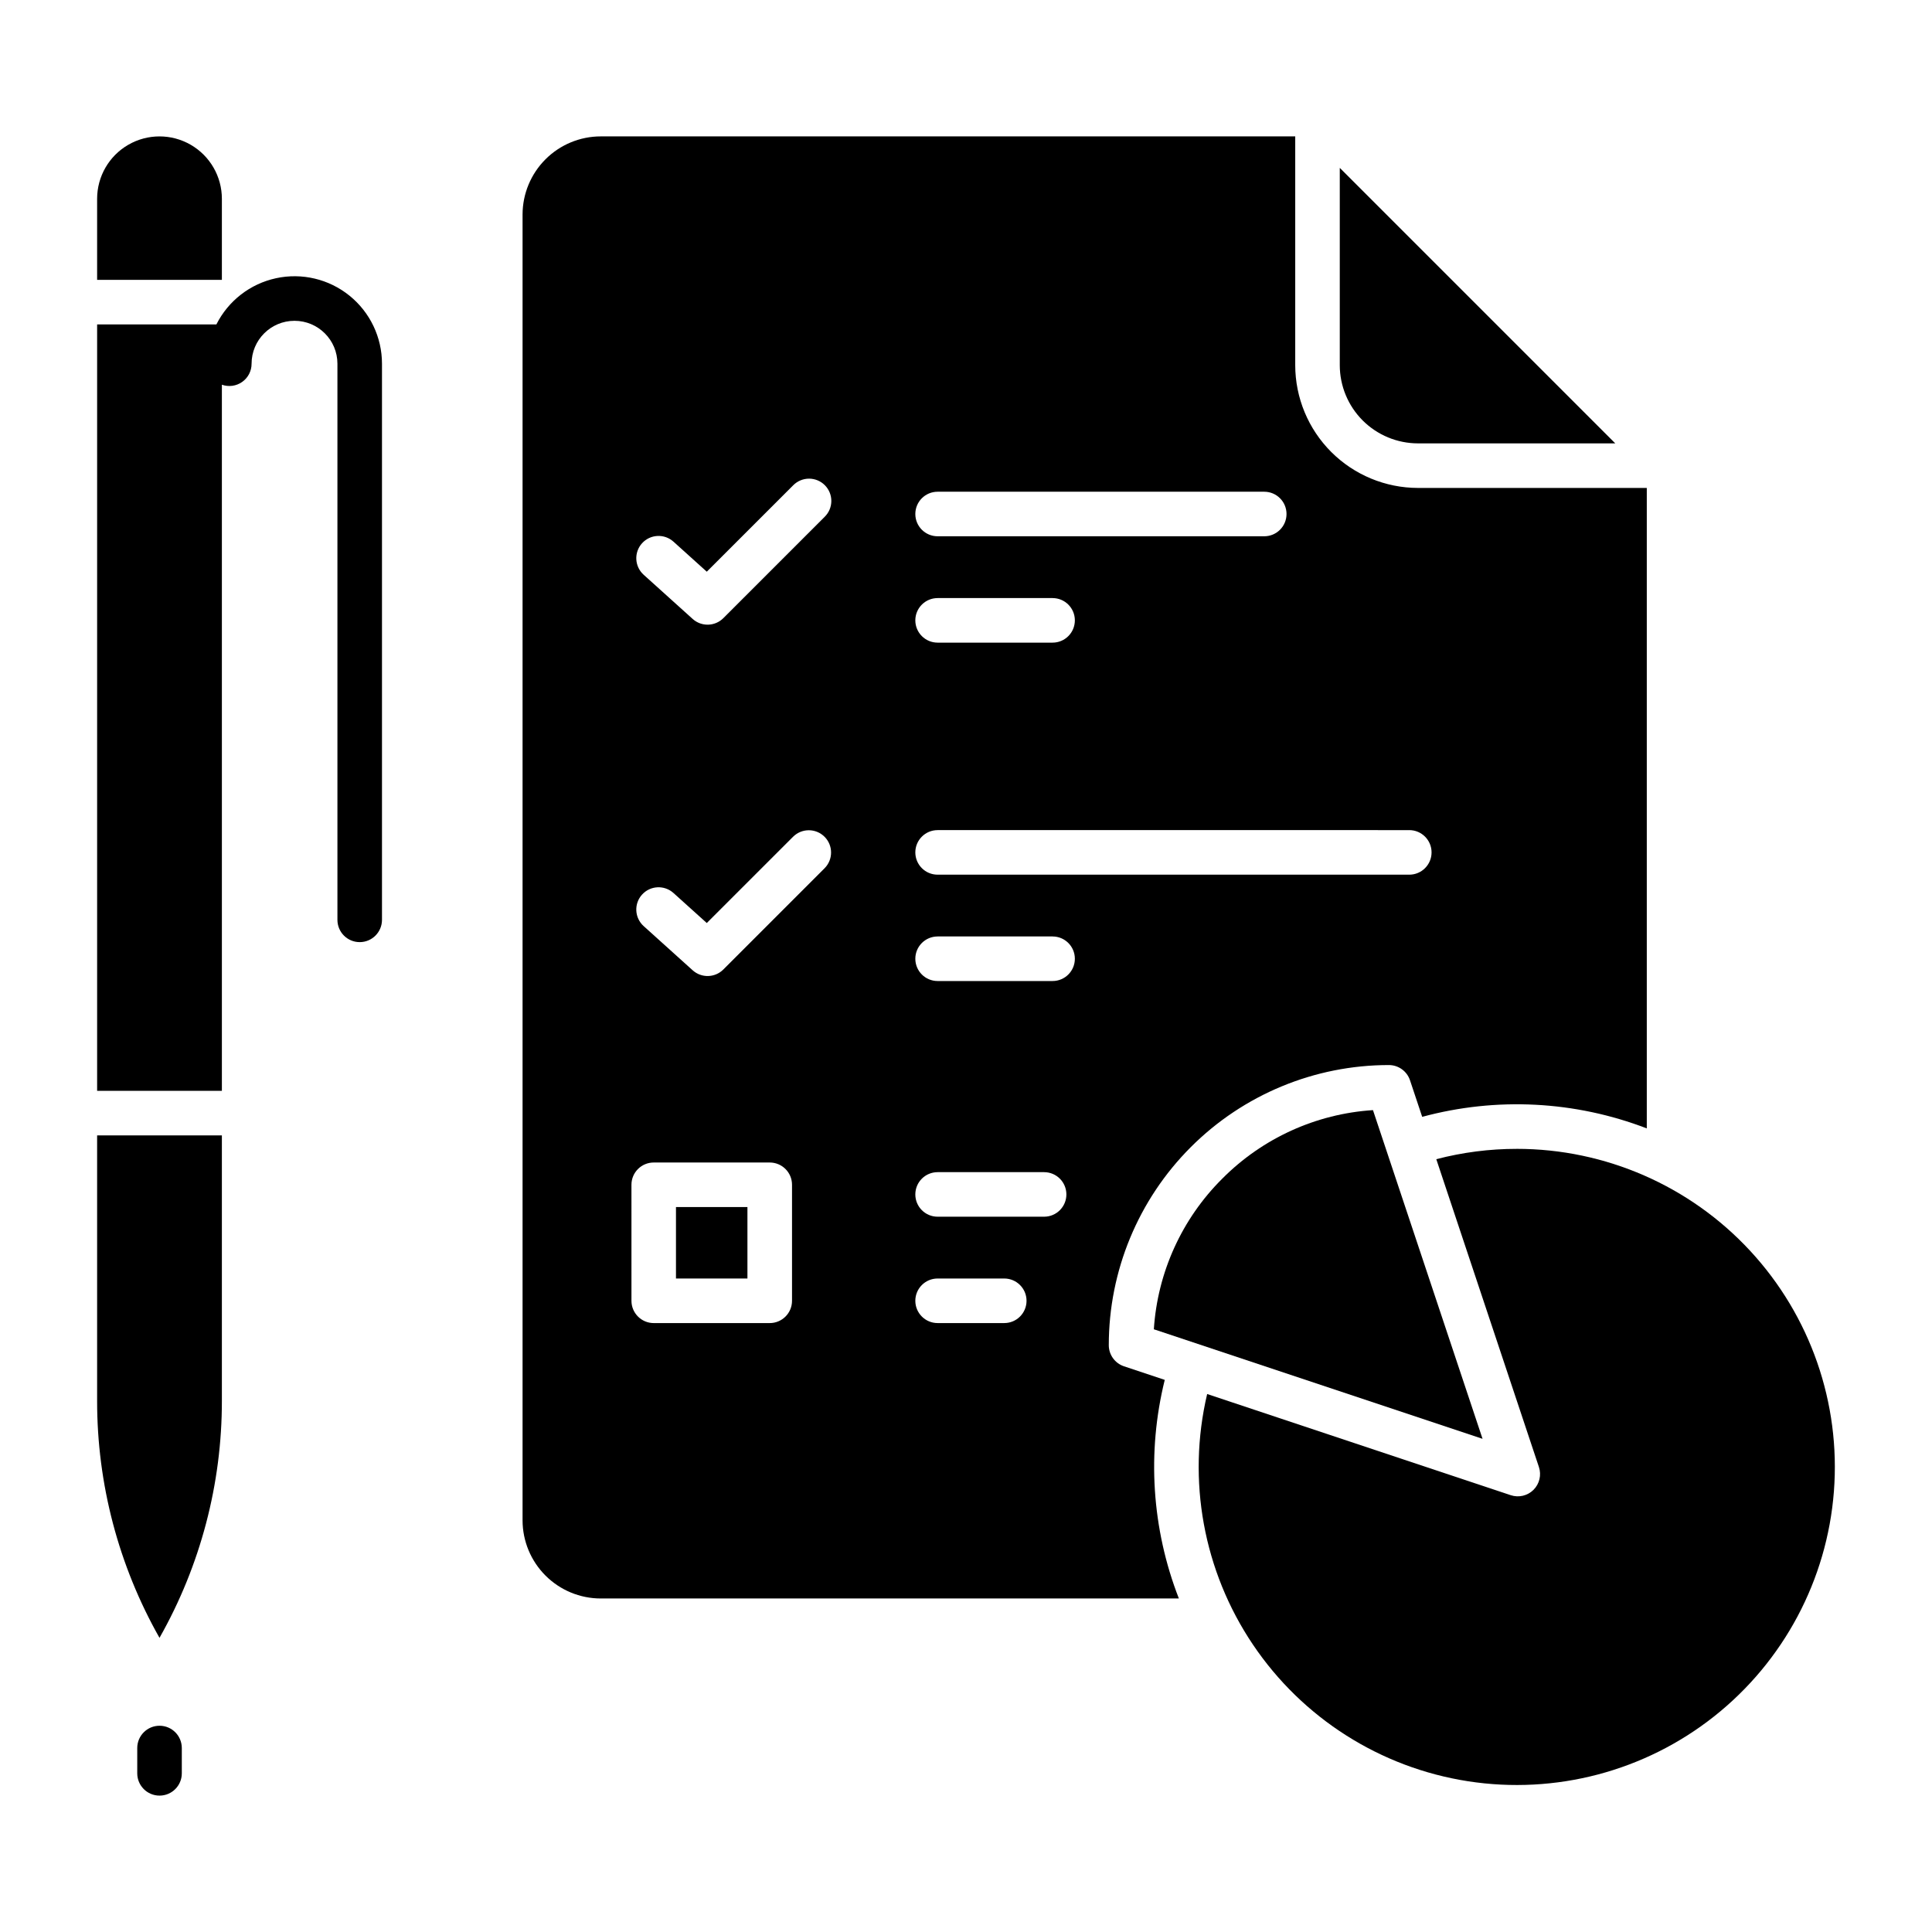 <?xml version="1.0" encoding="UTF-8"?>
<!-- Uploaded to: ICON Repo, www.svgrepo.com, Generator: ICON Repo Mixer Tools -->
<svg fill="#000000" width="800px" height="800px" version="1.1" viewBox="144 144 512 512" xmlns="http://www.w3.org/2000/svg">
 <g>
  <path d="m303.2 567.61h153.21c-7.188-18.461-8.496-38.691-3.738-57.926l-10.797-3.598h-0.004c-2.406-0.805-4.031-3.062-4.031-5.602 0-19.688 7.816-38.566 21.738-52.488 13.918-13.922 32.797-21.746 52.484-21.746 2.543 0 4.797 1.625 5.602 4.031l3.234 9.695c19.66-5.316 40.508-4.246 59.52 3.062v-169.73h-60.645c-8.621-0.012-16.887-3.441-22.984-9.535-6.098-6.098-9.527-14.363-9.539-22.988v-60.641h-184.05c-5.492 0.004-10.758 2.188-14.641 6.074-3.883 3.883-6.07 9.148-6.074 14.641v346.04c0.004 5.492 2.191 10.758 6.074 14.641 3.883 3.887 9.148 6.07 14.641 6.074zm89.277-293.3h86.562v0.004c3.262 0 5.902 2.641 5.902 5.902 0 3.262-2.641 5.902-5.902 5.902h-86.562c-3.262 0-5.906-2.641-5.906-5.902 0-3.262 2.644-5.902 5.906-5.902zm0 28.184h30.469v0.004c3.262 0 5.902 2.644 5.902 5.902 0 3.262-2.641 5.906-5.902 5.906h-30.469c-3.262 0-5.906-2.644-5.906-5.906 0-3.258 2.644-5.902 5.906-5.902zm0 61.492 125 0.004c3.258 0 5.902 2.644 5.902 5.902 0 3.262-2.644 5.906-5.902 5.906h-125c-3.262 0-5.906-2.644-5.906-5.906 0-3.258 2.644-5.902 5.906-5.902zm0 28.184h30.469v0.004c3.262 0 5.902 2.644 5.902 5.902 0 3.262-2.641 5.906-5.902 5.906h-30.469c-3.262 0-5.906-2.644-5.906-5.906 0-3.258 2.644-5.902 5.906-5.902zm0 62.461h28.223v0.004c3.262 0 5.902 2.641 5.902 5.902 0 3.262-2.641 5.902-5.902 5.902h-28.223c-3.262 0-5.906-2.641-5.906-5.902 0-3.262 2.644-5.902 5.906-5.902zm0 28.184 17.66 0.004c3.262 0 5.906 2.644 5.906 5.902 0 3.262-2.644 5.906-5.906 5.906h-17.66c-3.262 0-5.906-2.644-5.906-5.906 0-3.258 2.644-5.902 5.906-5.902zm-78.336-194.84v0.004c2.184-2.422 5.914-2.613 8.336-0.43l8.828 7.957 22.895-22.891c1.105-1.121 2.609-1.758 4.184-1.766 1.574-0.004 3.086 0.617 4.199 1.73s1.734 2.625 1.73 4.199c-0.008 1.574-0.641 3.082-1.766 4.184l-26.855 26.855c-2.223 2.223-5.793 2.316-8.129 0.211l-12.988-11.711c-1.164-1.047-1.863-2.516-1.945-4.078s0.461-3.098 1.512-4.262zm0 93.109v0.004c2.18-2.422 5.914-2.613 8.336-0.434l8.828 7.957 22.895-22.891v0.004c2.312-2.277 6.023-2.262 8.316 0.031s2.305 6.004 0.031 8.316l-26.855 26.855c-2.223 2.223-5.793 2.316-8.129 0.211l-12.988-11.711c-1.164-1.047-1.863-2.516-1.945-4.078-0.082-1.566 0.461-3.098 1.512-4.262zm-2.801 76.891v0.004c0-3.262 2.644-5.902 5.902-5.902h30.746c3.262 0 5.906 2.641 5.906 5.902v30.746c0 3.262-2.644 5.906-5.906 5.906h-30.742c-3.258 0-5.902-2.644-5.902-5.906z"/>
  <path d="m519.77 261.5h52.293l-73.008-73.008v52.293c0.008 5.492 2.191 10.758 6.074 14.641 3.883 3.883 9.148 6.066 14.641 6.074z"/>
  <path d="m323.14 463.88h18.938v18.938h-18.938z"/>
  <path d="m467.93 456.34c-10.719 10.652-17.172 24.855-18.148 39.934l87.109 29.027-29.039-87.109c-15.074 0.977-29.273 7.43-39.922 18.148z"/>
  <path d="m545.96 448.46c-7.195-0.004-14.363 0.918-21.328 2.738l27.195 81.574c0.707 2.121 0.156 4.461-1.426 6.043-1.582 1.582-3.918 2.133-6.039 1.426l-80.453-26.812c-5.383 22.859-0.988 46.93 12.133 66.41 13.117 19.477 33.766 32.602 56.969 36.207 23.207 3.609 46.867-2.629 65.277-17.207 18.41-14.578 29.906-36.18 31.715-59.594 1.809-23.414-6.231-46.52-22.184-63.754-15.953-17.234-38.375-27.031-61.859-27.035z"/>
  <path d="m202.8 245.95c1.805 0.645 3.812 0.371 5.379-0.734 1.566-1.105 2.496-2.906 2.492-4.824 0-6.285 5.094-11.375 11.375-11.375s11.375 5.09 11.375 11.375v147.38-0.004c0 3.262 2.644 5.906 5.906 5.906 3.258 0 5.902-2.644 5.902-5.906v-147.37c0.004-7.012-3.164-13.645-8.617-18.047-5.453-4.406-12.609-6.102-19.457-4.621-6.852 1.48-12.664 5.984-15.812 12.246h-31.605v203.11h33.062z"/>
  <path d="m202.8 196.68c0-5.906-3.152-11.367-8.266-14.316-5.113-2.953-11.418-2.953-16.531 0-5.113 2.949-8.266 8.41-8.266 14.316v21.48h33.062z"/>
  <path d="m202.8 515.2v-70.312h-33.062v70.316-0.004c-0.023 22.027 5.676 43.68 16.531 62.844 10.855-19.164 16.555-40.816 16.531-62.844z"/>
  <path d="m192.18 613.95v-6.707 0.004c0-3.262-2.641-5.906-5.902-5.906-3.262 0-5.906 2.644-5.906 5.906v6.707-0.004c0 3.262 2.644 5.906 5.906 5.906 3.262 0 5.902-2.644 5.902-5.906z"/>
 </g>
</svg>